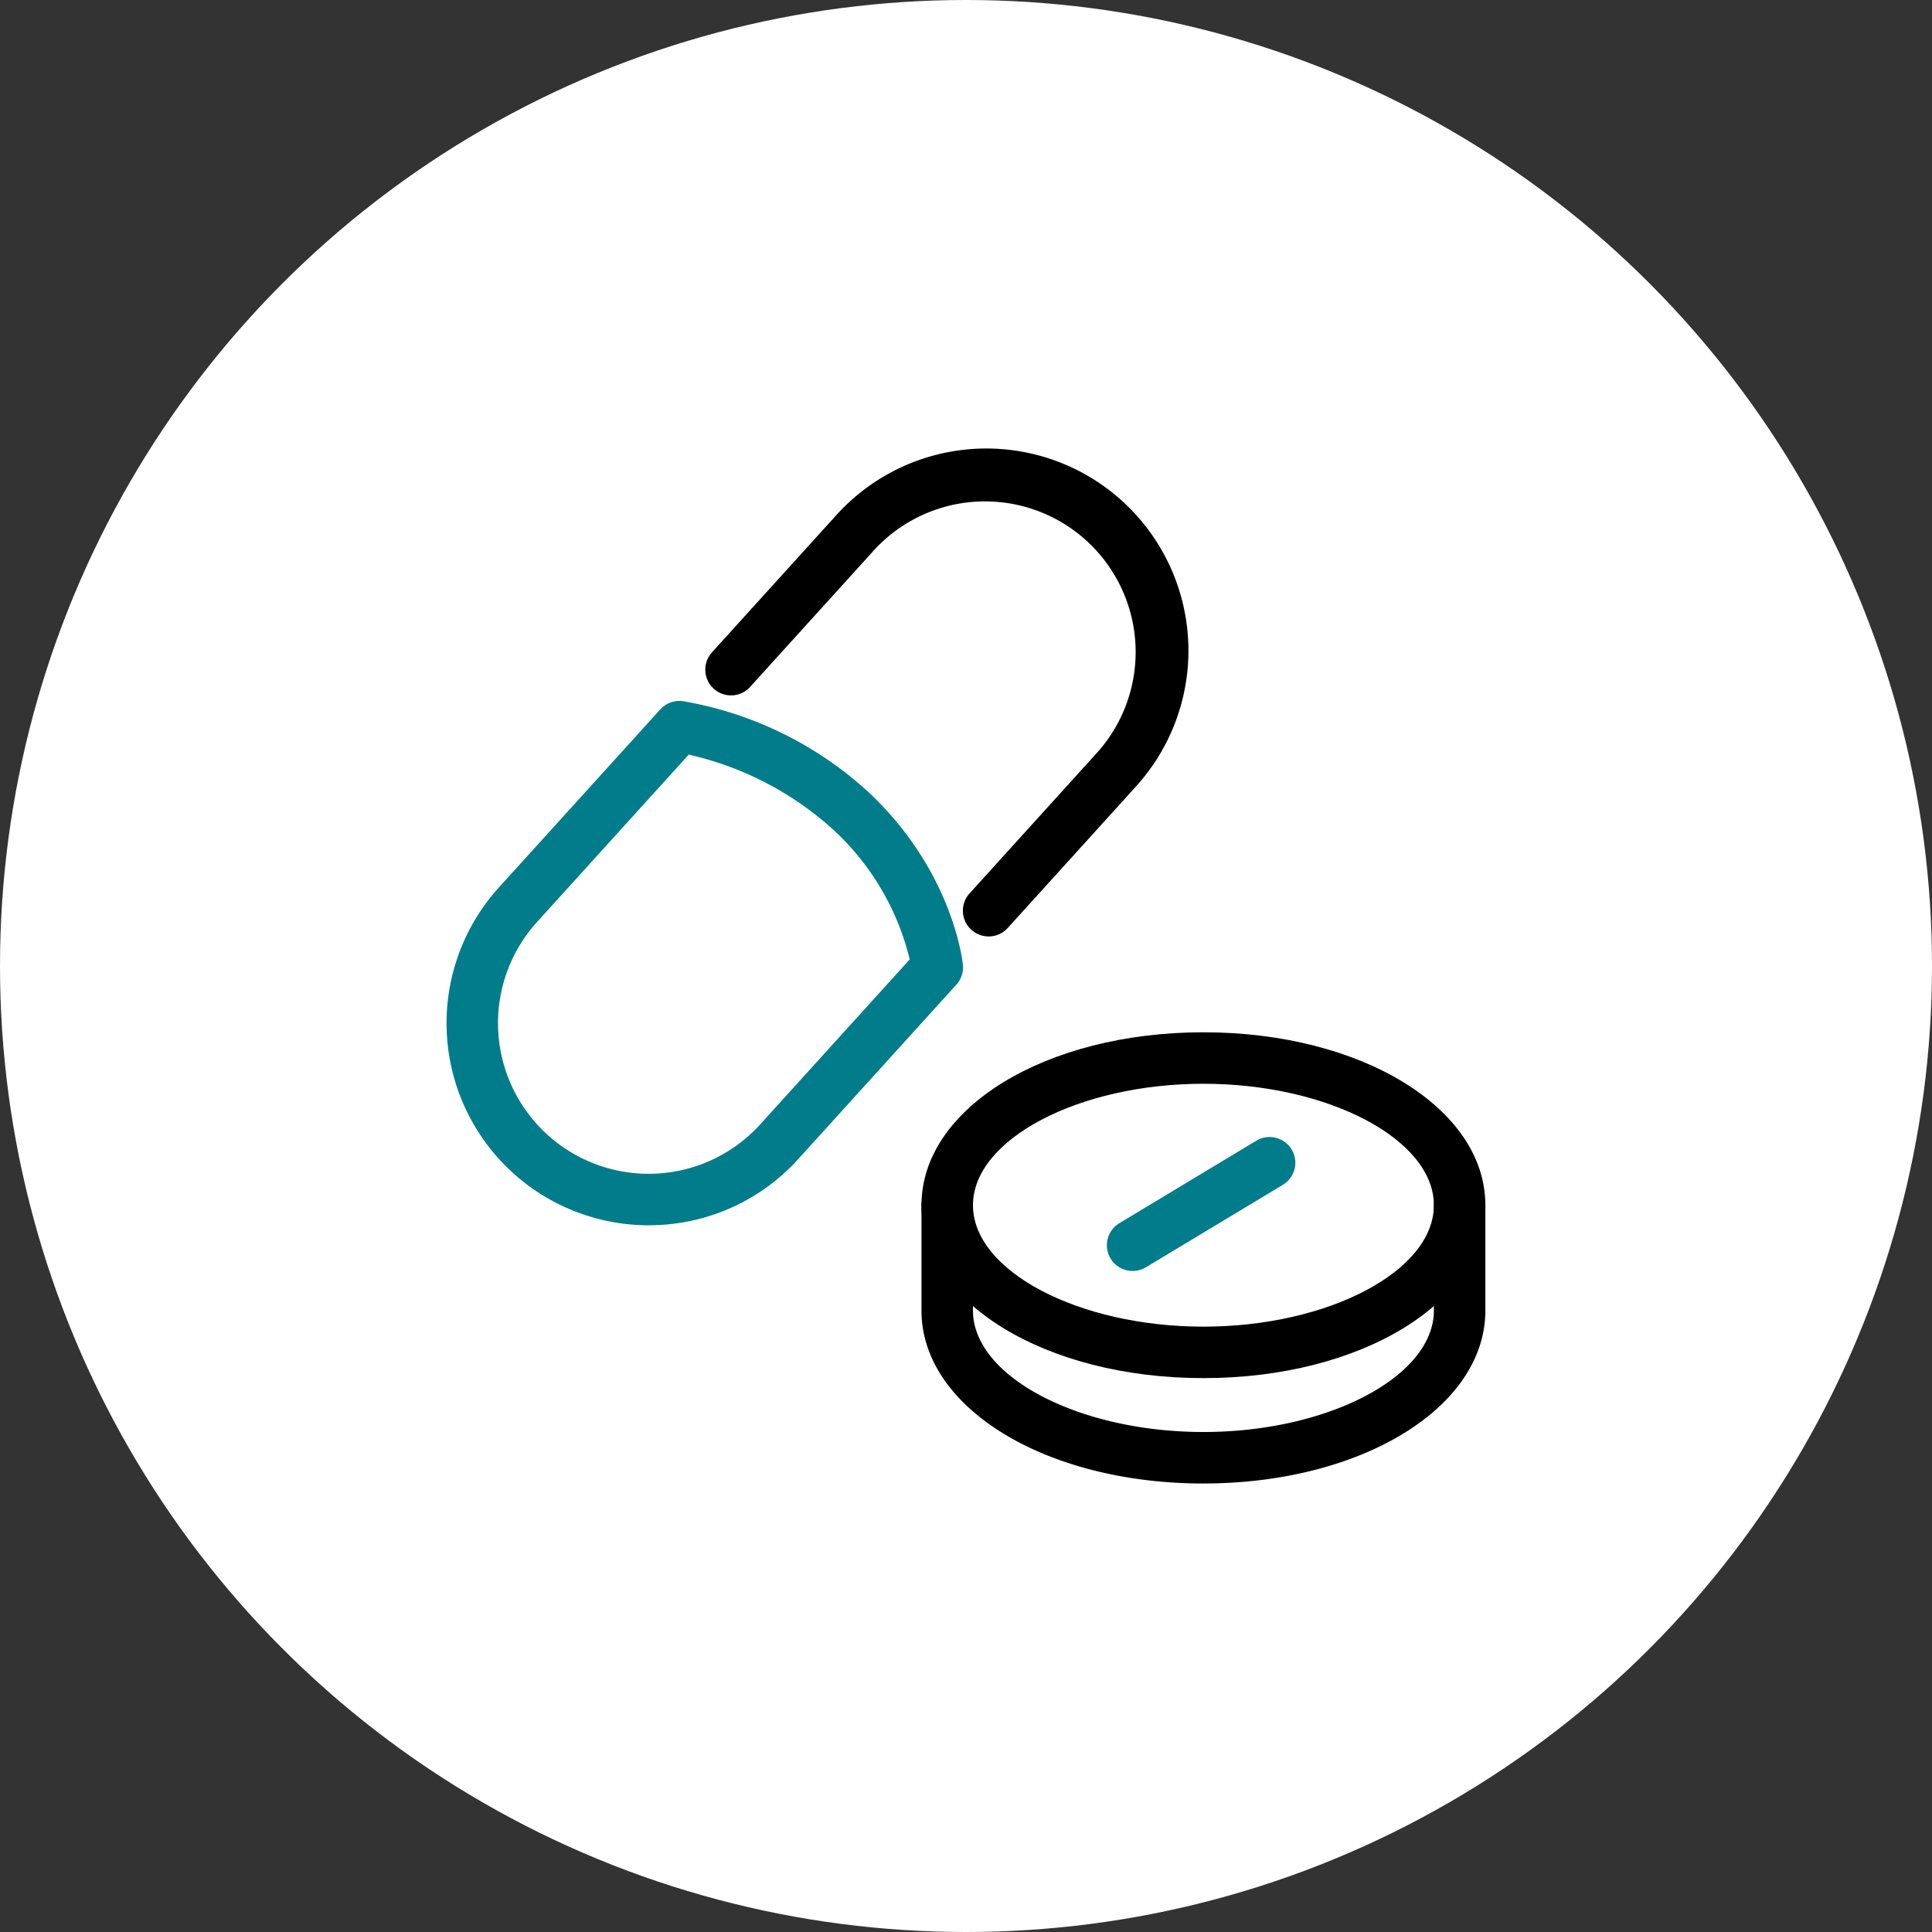 <svg xmlns="http://www.w3.org/2000/svg" xmlns:xlink="http://www.w3.org/1999/xlink" width="280" height="280" viewBox="0 0 280 280"><rect x="0" y="0" width="280" height="280" fill="#333333" stroke="none"/><defs><clipPath id="a"><rect width="150.538" height="150"/></clipPath></defs><g transform="translate(-826 -2693)"><circle cx="140" cy="140" r="140" transform="translate(826 2693)" fill="#fff"/><g transform="translate(890.731 2758)"><g clip-path="url(#a)"><path d="M86.171,70.716a3.73,3.73,0,0,1-2.763-6.236l18.6-20.526A21.832,21.832,0,0,0,69.659,14.632L51.568,34.594a3.731,3.731,0,0,1-5.529-5.01L64.131,9.622A29.292,29.292,0,0,1,107.54,48.965l-18.6,20.526a3.72,3.72,0,0,1-2.765,1.226" transform="translate(-7.623 0)"/><path d="M29.245,120.025A29.293,29.293,0,0,1,7.575,71.06l23.387-25.8a3.728,3.728,0,0,1,3.233-1.2A52.9,52.9,0,0,1,61.235,57.34c12.1,11.377,13.529,24.382,13.585,24.93a3.733,3.733,0,0,1-.947,2.879L50.983,110.4a29.1,29.1,0,0,1-20.267,9.586q-.738.037-1.471.037m5.843-68.211L13.1,76.071a21.831,21.831,0,0,0,32.352,29.322l21.66-23.9A37.573,37.573,0,0,0,56.123,62.775,46.353,46.353,0,0,0,35.088,51.814" transform="translate(0 -7.447)" fill="#007c8b"/><path d="M123.686,171.564c-22.913,0-40.861-11.008-40.861-25.061V131.23a3.731,3.731,0,0,1,7.461,0V146.5c0,9.54,15.295,17.6,33.4,17.6s33.4-8.06,33.4-17.6V131.23a3.731,3.731,0,0,1,7.461,0V146.5c0,14.053-17.949,25.061-40.861,25.061" transform="translate(-14.008 -21.564)"/><path d="M123.686,151.949c-22.913,0-40.861-11.008-40.861-25.061s17.948-25.06,40.861-25.06,40.861,11.007,40.861,25.06-17.949,25.061-40.861,25.061m0-42.66c-18.1,0-33.4,8.059-33.4,17.6s15.295,17.6,33.4,17.6,33.4-8.059,33.4-17.6-15.295-17.6-33.4-17.6" transform="translate(-14.008 -17.222)"/><path d="M118.9,139.51a3.731,3.731,0,0,1-1.928-6.927l19.852-11.954a3.73,3.73,0,1,1,3.849,6.391l-19.852,11.955a3.718,3.718,0,0,1-1.921.535" transform="translate(-19.478 -20.311)" fill="#007c8b"/></g></g></g></svg>